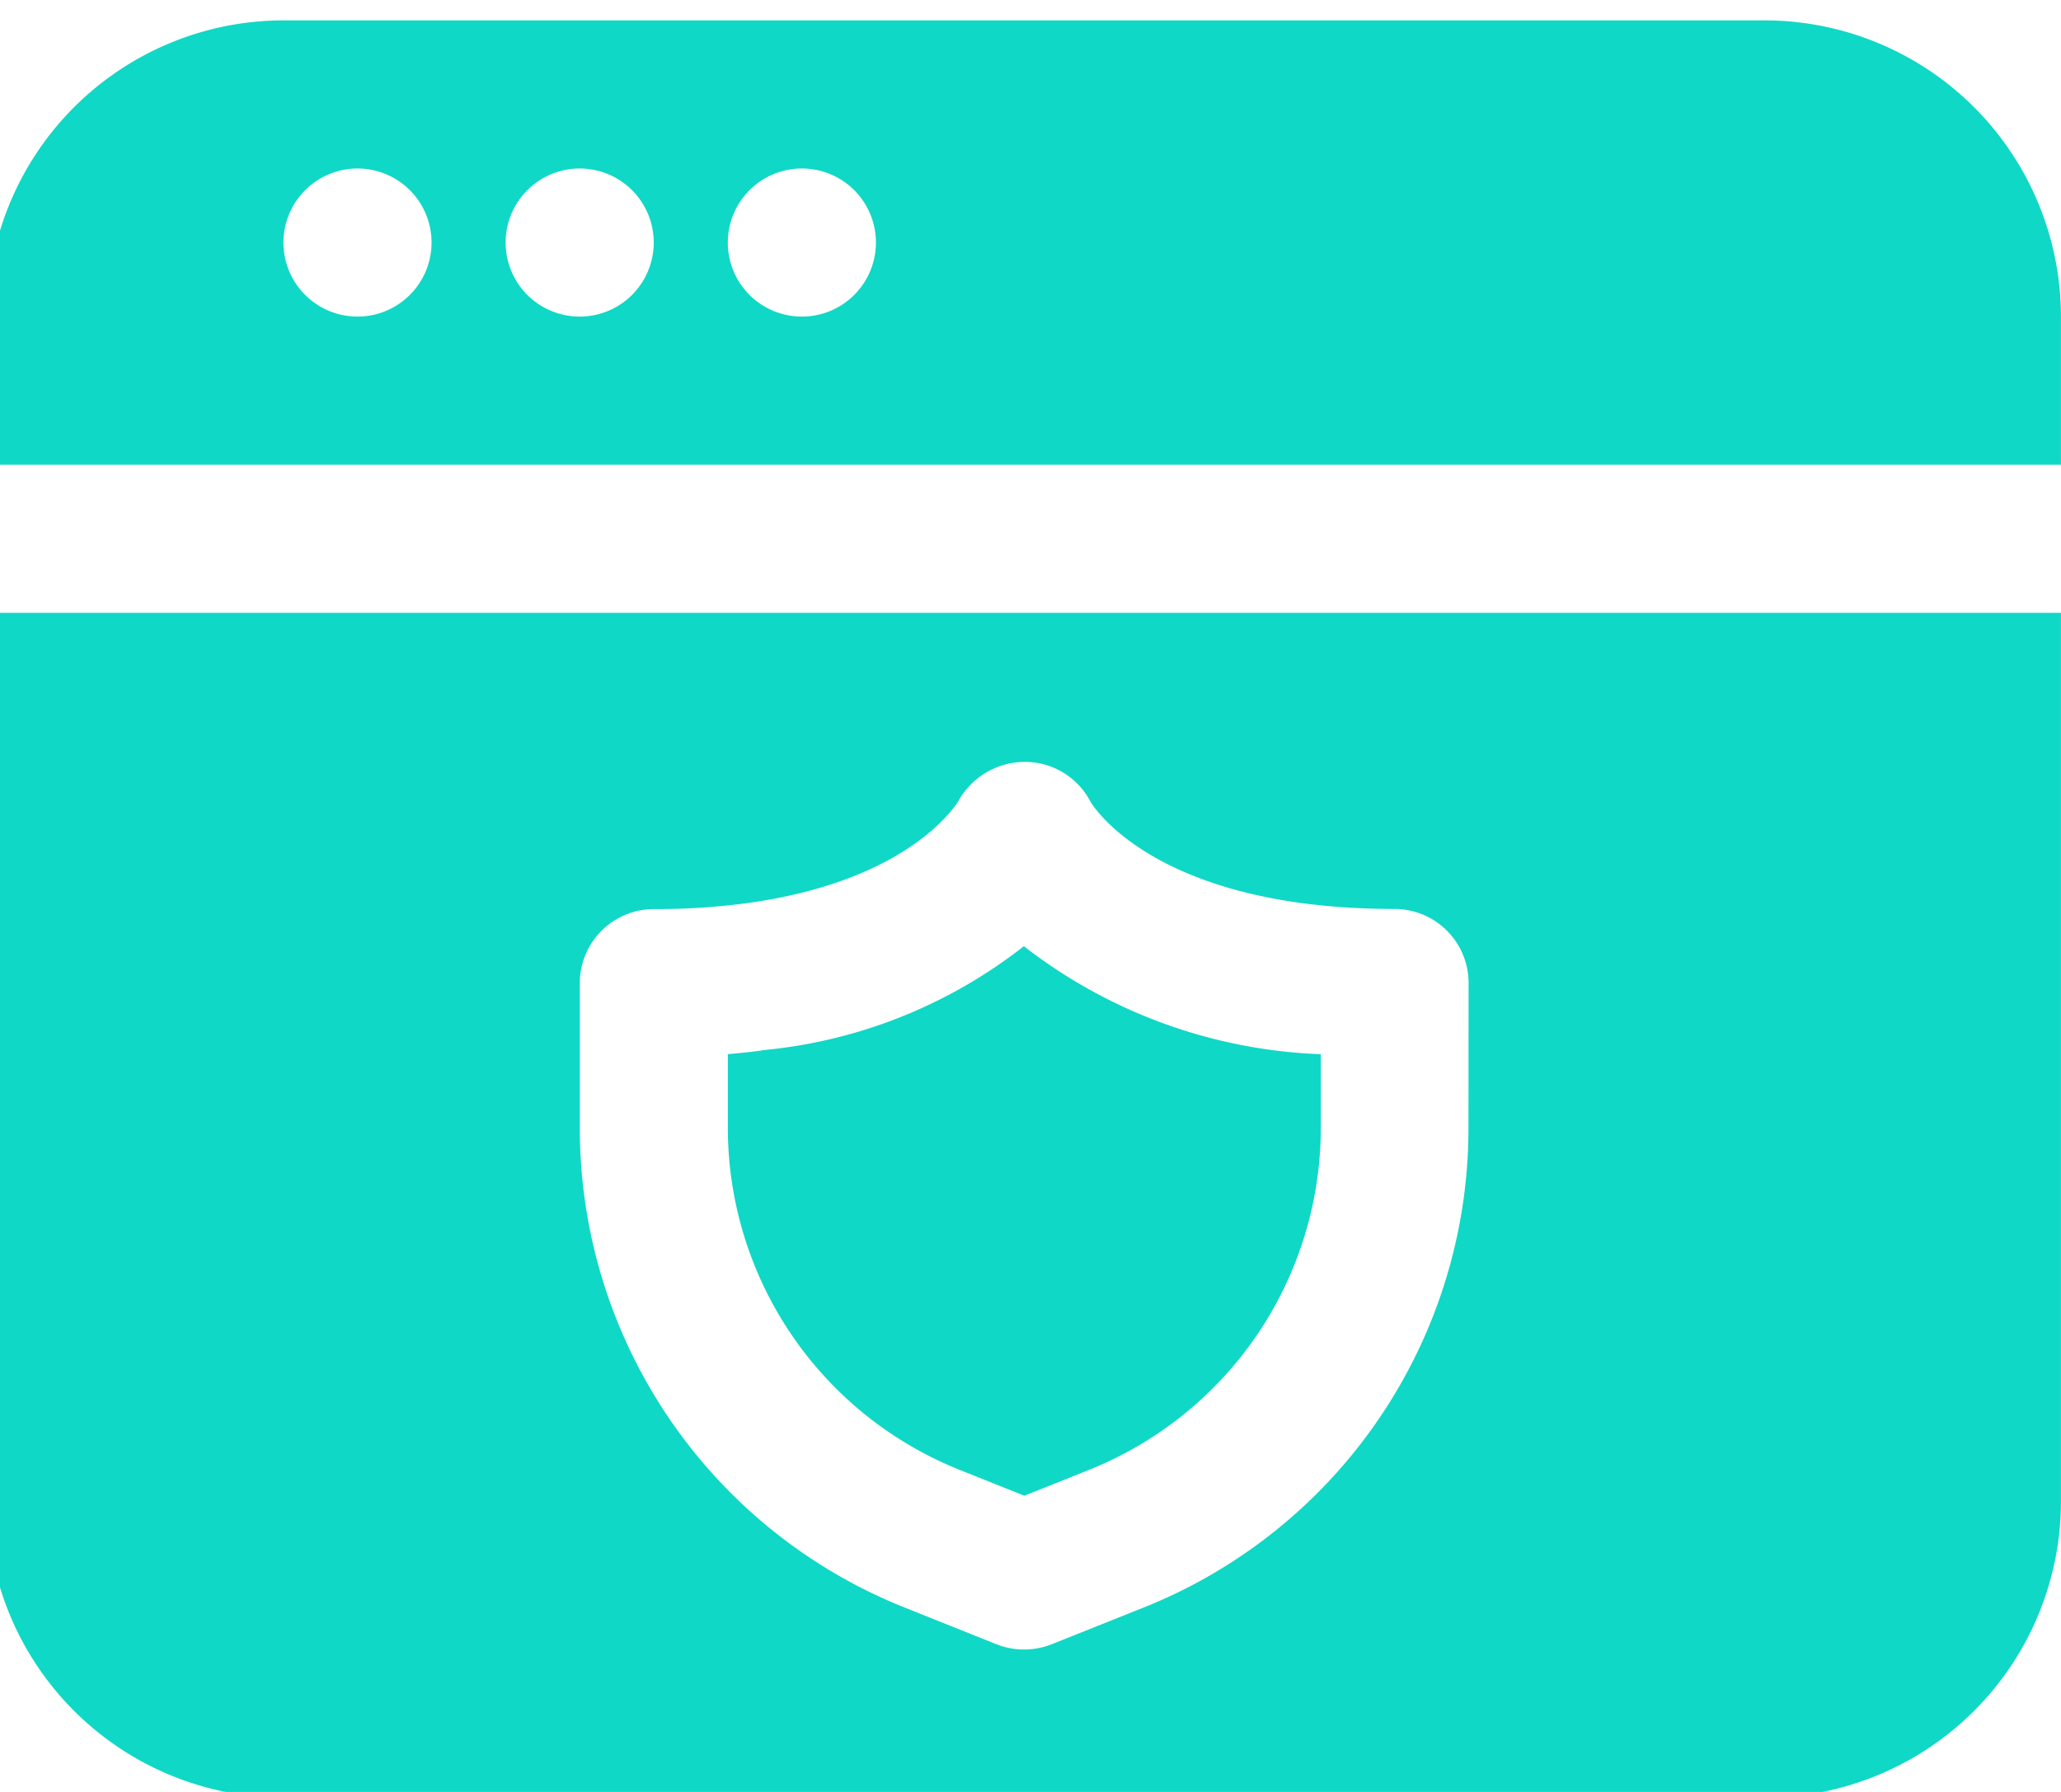 <svg xmlns="http://www.w3.org/2000/svg" xmlns:xlink="http://www.w3.org/1999/xlink" width="46" height="40" viewBox="0 0 46 40">
  <defs>
    <clipPath id="clip-path">
      <rect id="Rectangle_216" data-name="Rectangle 216" width="46" height="40" transform="translate(0.136 -0.455)" fill="none"/>
    </clipPath>
  </defs>
  <g id="Blue_8" data-name="Blue 8" transform="translate(-0.288 0.455)">
    <g id="Group_201" data-name="Group 201" transform="translate(0.152)" clip-path="url(#clip-path)">
      <path id="Path_3594" data-name="Path 3594" d="M46.285,9.918V6.612A6.619,6.619,0,0,0,39.673,0H6.612A6.619,6.619,0,0,0,0,6.612V9.918Zm-28.1-6.612A1.653,1.653,0,1,1,16.53,4.959a1.654,1.654,0,0,1,1.653-1.653m-4.959,0a1.653,1.653,0,1,1-1.653,1.653,1.654,1.654,0,0,1,1.653-1.653m-4.959,0A1.653,1.653,0,1,1,6.612,4.959,1.654,1.654,0,0,1,8.265,3.306" transform="translate(-0.15)" fill="#0fd8c6"/>
      <path id="Path_3595" data-name="Path 3595" d="M10.762,14.827c-.248.035-.5.06-.762.083v1.617A8.225,8.225,0,0,0,15.2,24.2l1.417.567,1.417-.567a8.225,8.225,0,0,0,5.2-7.675V14.911A11.483,11.483,0,0,1,16.607,12.5a11.113,11.113,0,0,1-5.845,2.323" transform="translate(6.381 8.166)" fill="#0fd8c6"/>
      <path id="Path_3596" data-name="Path 3596" d="M0,8V27.834a6.618,6.618,0,0,0,6.612,6.614H39.673a6.618,6.618,0,0,0,6.612-6.614V8ZM33.061,19.468a11.519,11.519,0,0,1-7.273,10.745l-2.032.812a1.683,1.683,0,0,1-1.227,0L20.5,30.213a11.519,11.519,0,0,1-7.273-10.745v-3.2a1.653,1.653,0,0,1,1.653-1.655,15.332,15.332,0,0,0,1.987-.121c3.736-.486,4.777-2.235,4.82-2.309a1.7,1.7,0,0,1,1.448-.856l.045,0a1.649,1.649,0,0,1,1.445.889c.036.063,1.432,2.394,6.786,2.394a1.653,1.653,0,0,1,1.653,1.655Z" transform="translate(-0.15 5.225)" fill="#0fd8c6"/>
    </g>
  </g>
</svg>
